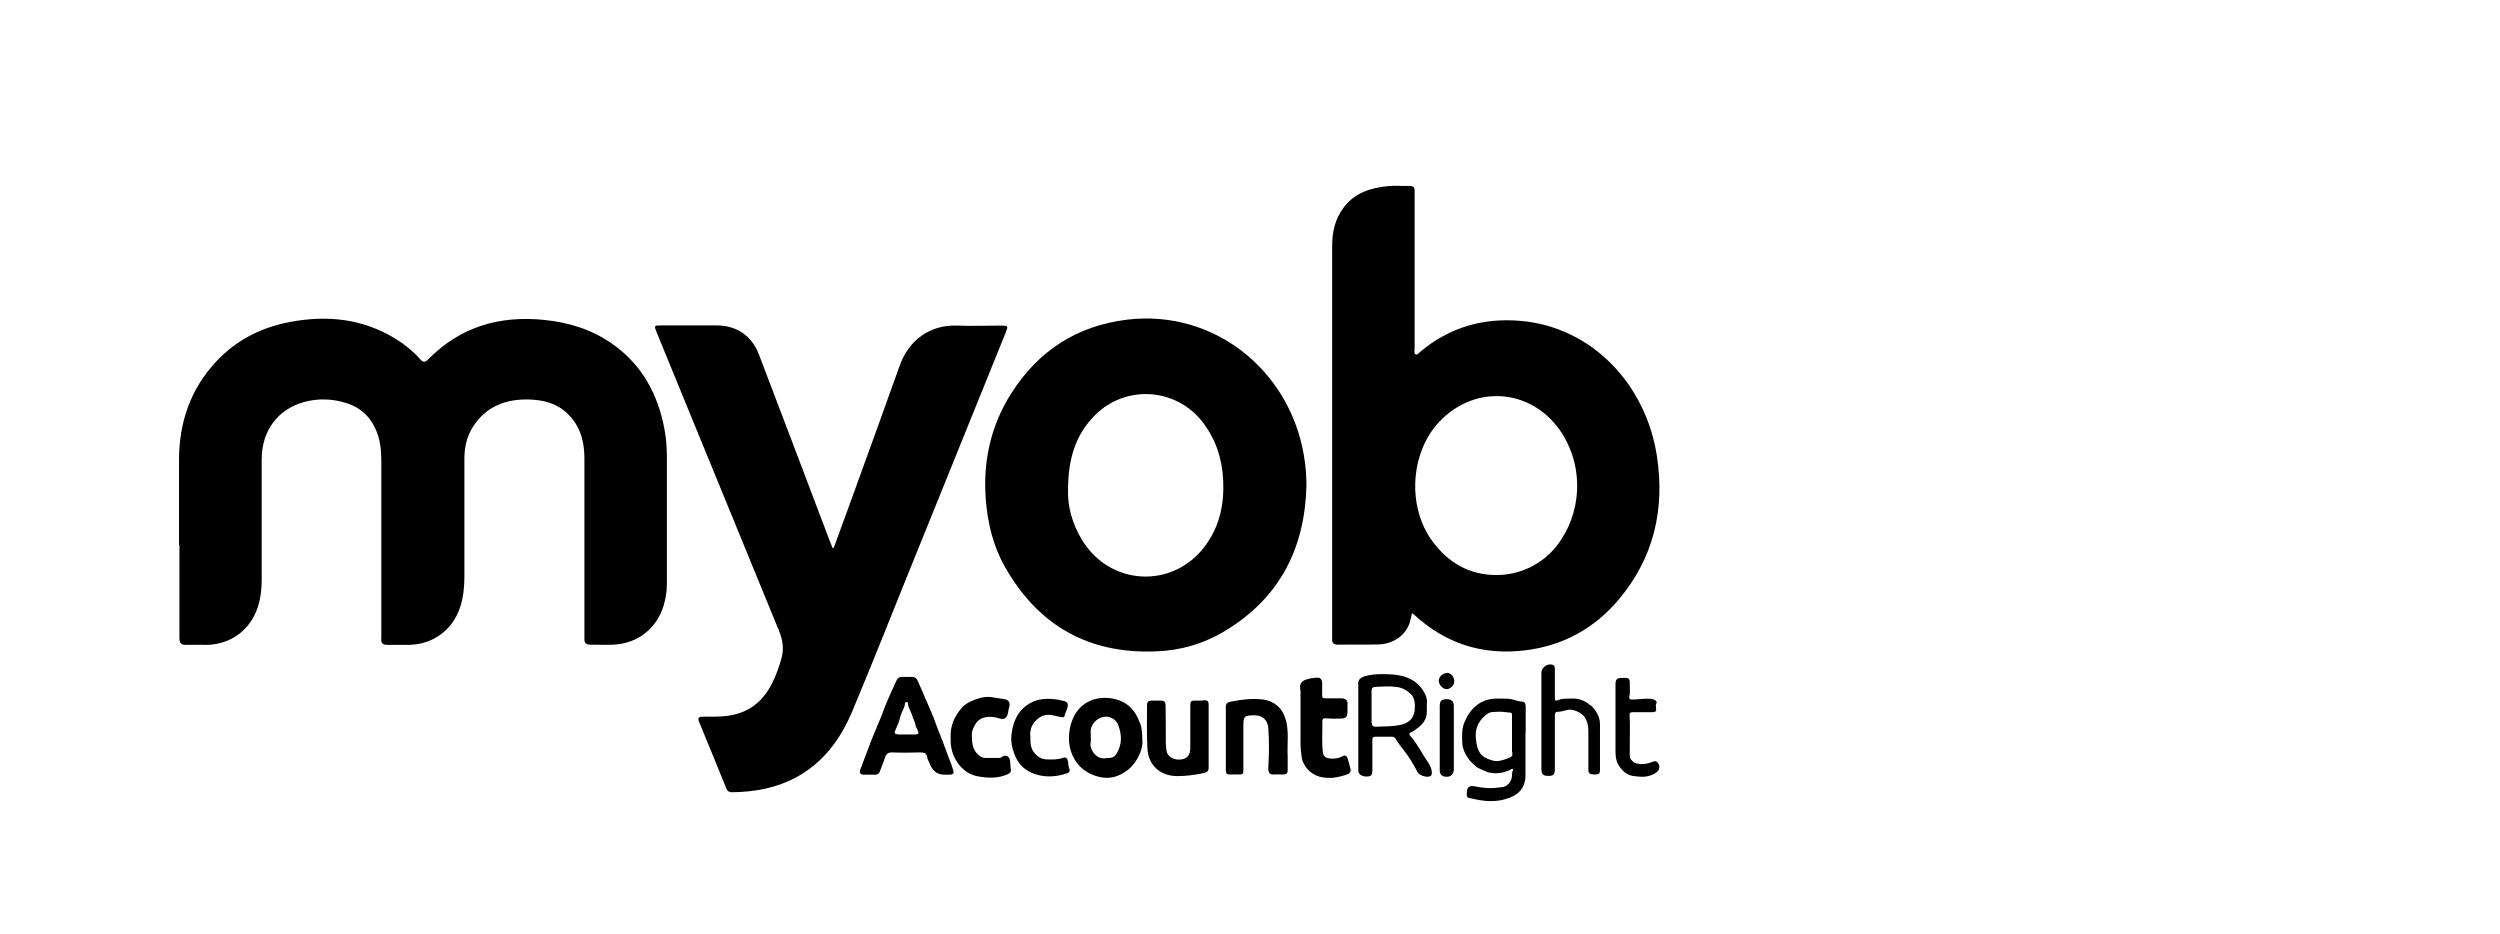 <?xml version="1.0" encoding="UTF-8"?>
<svg id="Layer_1" data-name="Layer 1" xmlns="http://www.w3.org/2000/svg" viewBox="0 0 122.47 45.75">
  <defs>
    <style>
      .cls-1 {
        stroke-width: 0px;
      }
    </style>
  </defs>
  <g id="_4hAEnT.tif" data-name="4hAEnT.tif">
    <g>
      <path class="cls-1" d="m8.77,26.69c0-1.38,0-2.77,0-4.15,0-1.84.56-3.49,1.84-4.85.98-1.04,2.21-1.66,3.61-1.92,1.82-.34,3.57-.16,5.18.84.43.27.83.59,1.17.97.13.16.23.2.4.03,1.56-1.59,3.48-2.16,5.67-1.94,1.22.12,2.35.47,3.35,1.17,1.45,1.02,2.24,2.46,2.56,4.18.09.46.12.93.12,1.4,0,2.06,0,4.13,0,6.19,0,.36-.06.71-.16,1.06-.34,1.12-1.27,1.85-2.44,1.91-.39.02-.77,0-1.16,0-.21,0-.29-.09-.28-.29,0-.09,0-.19,0-.28,0-2.85,0-5.71,0-8.56,0-.83-.21-1.59-.82-2.18-.52-.51-1.19-.68-1.89-.7-1.15-.03-2.13.34-2.77,1.37-.29.47-.4.99-.4,1.54,0,1.92,0,3.84,0,5.77,0,.51-.05,1.01-.21,1.5-.37,1.11-1.31,1.81-2.49,1.84-.35,0-.7,0-1.05,0-.25.01-.35-.09-.32-.33,0-.08,0-.17,0-.25,0-2.81,0-5.62,0-8.42,0-.43-.03-.85-.16-1.25-.26-.81-.78-1.37-1.6-1.61-.66-.2-1.34-.22-2.01-.04-1.3.35-2.09,1.41-2.09,2.81,0,1.96,0,3.92,0,5.88,0,.47-.05.92-.19,1.36-.36,1.11-1.31,1.82-2.48,1.85-.34,0-.68-.01-1.02,0-.26.01-.34-.09-.34-.34,0-1.52,0-3.03,0-4.55Z"/>
      <path class="cls-1" d="m69.17,30.03c-.04.16-.06.3-.1.44-.19.63-.78,1.07-1.53,1.1-.67.02-1.34,0-2.01.01-.19,0-.28-.08-.27-.27,0-.07,0-.13,0-.2,0-6.36,0-12.72,0-19.08,0-.68.15-1.31.56-1.86.54-.72,1.32-.97,2.17-1.05.35-.04.72,0,1.07-.01.17,0,.24.07.24.24,0,.35,0,.7,0,1.05,0,2.23,0,4.47,0,6.7,0,.09-.05.21.05.26.1.04.16-.08.23-.13,1.43-1.2,3.08-1.67,4.92-1.51,3.47.3,6.13,3.09,6.67,6.63.4,2.61-.16,4.99-1.88,7.03-1.2,1.42-2.74,2.26-4.59,2.48-2.08.25-3.89-.33-5.44-1.76-.02-.02-.05-.03-.1-.07Zm4.14-1.86c1.16,0,2.24-.53,2.95-1.43,1.22-1.56,1.34-3.78.29-5.46-1.38-2.22-4.23-2.52-6.03-.63-1.44,1.51-1.6,4.18-.34,5.88.78,1.04,1.8,1.64,3.13,1.64Z"/>
      <path class="cls-1" d="m40.84,26.85c.31-.85.62-1.7.93-2.55.77-2.13,1.55-4.27,2.31-6.4.44-1.24,1.49-2,2.8-1.95.71.03,1.41,0,2.12,0,.4,0,.4,0,.26.36-1.59,3.93-3.18,7.86-4.77,11.79-.9,2.23-1.79,4.48-2.72,6.7-.57,1.37-1.41,2.54-2.75,3.27-.98.53-2.05.73-3.16.74-.14,0-.23-.05-.28-.19-.44-1.09-.89-2.18-1.34-3.27-.07-.18,0-.24.17-.24.4,0,.81.01,1.21-.04,1.04-.13,1.75-.69,2.21-1.61.2-.4.34-.81.46-1.24.12-.45.05-.88-.12-1.3-2-4.87-3.99-9.74-5.99-14.61-.15-.37-.15-.37.25-.37.89,0,1.77,0,2.66,0,1,0,1.74.51,2.09,1.43,1.16,3.04,2.31,6.07,3.46,9.11.05.12.1.24.14.36.02,0,.04,0,.07,0Z"/>
      <path class="cls-1" d="m64,23.81c-.08,3.05-1.31,5.47-3.96,7.08-1.05.64-2.2.98-3.43,1.02-3.3.13-5.76-1.28-7.38-4.14-.58-1.02-.85-2.15-.94-3.32-.14-1.86.25-3.61,1.25-5.18,1.32-2.08,3.21-3.31,5.67-3.61,4.23-.51,7.94,2.44,8.66,6.62.09.5.13,1.01.13,1.52Zm-11.68.23c-.02.72.19,1.6.68,2.4,1.37,2.27,4.46,2.43,6.04.3.71-.96.94-2.05.88-3.23-.05-1.06-.37-2.01-1.02-2.85-1.3-1.66-3.74-1.82-5.24-.34-.97.96-1.34,2.16-1.34,3.71Z"/>
    </g>
  </g>
  <g>
    <path class="cls-1" d="m46.65,37.57c-.13-.34-.26-.67-.38-1.01-.13-.38-.3-.74-.43-1.12-.13-.37-.29-.73-.45-1.09-.14-.33-.28-.66-.43-.99-.06-.14-.16-.21-.32-.2-.15.01-.3,0-.45,0-.13,0-.21.05-.26.15-.17.35-.32.71-.48,1.07-.11.24-.19.5-.29.74-.15.37-.31.74-.46,1.11-.19.49-.37.99-.56,1.48-.05.14,0,.23.15.24.19,0,.39,0,.58,0,.11,0,.19-.04.23-.15.08-.23.18-.45.25-.68.06-.18.15-.27.37-.26.45.02.9.01,1.35,0,.18,0,.32.02.35.23.01.09.06.17.1.26q.21.6.73.6c.09,0,.19,0,.28,0,.15,0,.21-.06.17-.21-.02-.06-.04-.12-.06-.17Zm-2.67-1.6c-.15,0-.18-.07-.12-.2.1-.21.19-.42.24-.65.03-.12.08-.24.14-.35.04-.09.08-.17.09-.28,0-.06.03-.1.09-.1.06,0,.06.05.06.1.03.21.16.39.22.6.04.15.13.28.15.43.01.09.06.16.1.24.08.16.05.22-.13.22-.14,0-.29,0-.43,0-.14,0-.27,0-.41,0Z"/>
    <path class="cls-1" d="m58.93,34.32c-.12,0-.24,0-.36,0-.23,0-.26.03-.26.26,0,.69,0,1.37,0,2.06q0,.6-.62.57c-.28-.02-.51-.19-.54-.42-.02-.14-.04-.27-.04-.41,0-.6,0-1.2-.01-1.8,0-.2-.06-.26-.25-.26-.15,0-.3,0-.45,0-.13,0-.21.07-.21.2,0,.72-.02,1.44.02,2.15.04.81.62,1.34,1.44,1.35.43,0,.85-.05,1.28-.14.21-.04.28-.1.28-.31,0-.5,0-1,0-1.5h0c0-.5,0-1,0-1.5,0-.23-.04-.27-.28-.27Z"/>
    <path class="cls-1" d="m62.98,35.25c-.15-.58-.58-.91-1.09-.98-.55-.07-1.09,0-1.63.11-.15.03-.22.11-.21.28,0,.51,0,1.01,0,1.52h0c0,.51,0,1.02,0,1.54,0,.17.06.23.22.22.12,0,.25,0,.37,0,.26,0,.27-.01.27-.26,0-.7,0-1.4,0-2.1,0-.5.04-.53.54-.54.39,0,.65.23.68.62.05.66.04,1.32,0,1.98,0,.21.07.32.28.3.15,0,.3-.01.45,0,.13,0,.23-.05.22-.21,0-.22,0-.45,0-.67-.03-.6.07-1.2-.09-1.8Z"/>
    <path class="cls-1" d="m52.31,37.28c-.01-.12-.1-.21-.22-.16-.27.1-.54.09-.81.08-.22,0-.41-.1-.56-.26-.21-.22-.26-.5-.24-.82-.04-.26.02-.54.2-.75.25-.3.58-.43.98-.31.11.03.22.05.33.07.06.01.14.02.15-.04.04-.19.17-.36.17-.56,0-.1-.07-.16-.16-.18-.17-.04-.34-.09-.51-.1-.48-.05-.93,0-1.34.3-.5.36-.69.89-.75,1.46-.04.32.03.65.15.95.18.48.52.81,1.03.97.53.17,1.04.12,1.55-.05.09-.03.15-.11.11-.21-.05-.12-.06-.25-.07-.38Z"/>
    <path class="cls-1" d="m77.93,34.57c-.28-.26-.61-.37-.98-.35-.19.01-.39-.01-.57.06-.2.07-.21.07-.21-.15,0-.44,0-.89,0-1.33,0-.11,0-.2-.13-.24-.25-.07-.53.15-.53.4,0,.78,0,1.56,0,2.34s0,1.57,0,2.36c0,.27.08.35.34.35.25,0,.32-.07.32-.34,0-.41,0-.82,0-1.24,0-.45,0-.9,0-1.35,0-.1,0-.21.14-.21.16,0,.31-.05.46-.09.26-.07.7.12.85.34.14.21.19.43.19.67,0,.64,0,1.27,0,1.91,0,.19.06.24.29.24.24,0,.28-.03.28-.24,0-.74,0-1.47,0-2.21,0-.37-.18-.68-.45-.94Z"/>
    <path class="cls-1" d="m69.09,36.06c-.05-.06-.08-.14,0-.17.11-.03.17-.1.25-.15.35-.22.58-.51.56-.95,0-.11-.01-.23,0-.34.03-.24-.07-.44-.19-.63-.32-.5-.83-.71-1.39-.77-.47-.04-.94-.05-1.41.06-.2.05-.37.17-.37.32,0,1.43,0,2.86,0,4.29,0,.2.15.32.4.32.23,0,.29-.06.29-.31,0-.24,0-.49,0-.73,0-.26,0-.51,0-.77,0-.1.04-.14.14-.14.26,0,.52,0,.79,0,.1,0,.17.02.22.12.09.16.2.3.31.44.29.36.54.75.75,1.17.09.17.46.29.63.2.05-.03.07-.07.07-.14.01-.19-.07-.36-.16-.5-.31-.44-.54-.94-.9-1.34Zm-1.9-.64c0-.26,0-.52,0-.79,0-.27,0-.54,0-.8,0-.12.05-.17.18-.18.34-.02.68-.04,1.03,0,.26.03.48.14.67.31.26.23.26.54.23.85-.05.38-.27.59-.65.69-.42.1-.84.08-1.26.1-.13,0-.18-.04-.18-.17Z"/>
    <path class="cls-1" d="m49.08,37.09c-.06.04-.12.04-.18.04-.2,0-.4,0-.6,0-.2,0-.34-.1-.46-.24-.22-.26-.23-.58-.23-.91,0-.21.09-.37.19-.53.25-.39.75-.39,1.18-.25.14.04.22.03.31-.07.11-.12.09-.28.13-.42.09-.27.02-.44-.27-.47-.37-.04-.73-.17-1.13-.05-.33.1-.64.21-.87.45-.39.42-.61.92-.58,1.51-.02.44.09.86.35,1.23.24.34.58.58.98.65.48.09.99.11,1.46-.1.1-.05.17-.09.16-.21-.02-.15-.02-.31-.04-.46-.04-.23-.21-.3-.41-.18Z"/>
    <path class="cls-1" d="m55.85,35.44c-.23-.66-.64-1.09-1.35-1.22-.34-.06-.67-.04-.99.07-.65.24-.98.78-1.1,1.4-.11.58-.03,1.18.35,1.69.4.54,1.26.87,1.89.66.39-.13.73-.37.97-.72.24-.36.38-.75.34-1.11-.01-.32-.02-.54-.1-.77Zm-2.42.97c.02-.18,0-.36,0-.54-.02-.5.53-.88.95-.73.2.07.34.21.4.38.18.48.2.95-.09,1.41-.11.17-.22.21-.53.21-.4.09-.77-.36-.74-.73Z"/>
    <path class="cls-1" d="m70.89,34.25c-.26,0-.36.08-.36.33,0,1.05,0,2.1,0,3.14,0,.24.12.34.36.33.2,0,.33-.15.33-.35,0-.52,0-1.04,0-1.55,0-.52,0-1.04,0-1.55,0-.24-.1-.34-.33-.35Z"/>
    <path class="cls-1" d="m74.74,35.92c0-.44,0-.87,0-1.31,0-.13-.05-.24-.18-.24-.24-.01-.44-.13-.69-.14-.38,0-.75-.05-1.12.09-.51.19-.8.58-1,1.04-.14.31-.13.63-.12.96,0,.35.15.64.35.91.03.04.25.26.28.28.13.13.32.18.48.26.04.02.51.27,1.23-.05.06-.03.09-.08.14-.04.05.04-.01.07-.02.11-.01.06-.02.12-.02.18,0,.2-.08.36-.24.49-.14.12-.29.1-.44.12-.38.06-.77.02-1.15-.06-.22-.05-.37.03-.38.27,0,.11-.05.27.11.3.24.03,1.21.39,2.18-.1.37-.19.58-.54.58-.99,0-.7,0-1.4,0-2.09Zm-1.82-.98c.1-.07.26-.06.39-.07.22-.02.45.02.67.04.1,0,.09.08.09.15,0,.28,0,.56,0,.84,0,.26,0,.52,0,.78,0,.04,0,.09,0,.13.05.2.01.26-.18.33-.25.09-.5.19-.76.12-.57-.16-.76-.39-.83-1.07-.06-.54.17-.96.61-1.25Z"/>
    <path class="cls-1" d="m70.88,32.97c-.2,0-.4.19-.4.38,0,.19.2.41.38.41.19,0,.38-.18.38-.39,0-.22-.16-.4-.35-.41Z"/>
    <path class="cls-1" d="m64.96,37.11c-.1-.07-.14-.13-.15-.22-.07-.52-.02-1.05-.03-1.57,0-.08.03-.14.15-.13.26.02.52.02.78.01.21,0,.3-.1.3-.31,0-.11,0-.21,0-.32.04-.31-.13-.37-.38-.36-.24,0-.47,0-.71,0-.11,0-.16-.03-.15-.15,0-.2,0-.4,0-.6,0-.19-.11-.29-.29-.26-.1.02-.22.01-.31.04-.18.05-.39.08-.47.3-.04.12.01.22.01.33,0,.84,0,1.68,0,2.53,0,.24.03.48.06.72.03.2.13.35.24.51.04.06.1.11.13.14.15.13.32.23.51.28.21.05.43.07.66.05.25-.03.49-.09.72-.18.11-.04.15-.14.13-.24-.04-.18-.09-.36-.15-.54-.04-.13-.15-.16-.25-.09-.09.07-.5.18-.8.06"/>
    <path class="cls-1" d="m81.25,37.43c-.04-.09-.12-.18-.27-.12-.29.12-.59.17-.9.06-.05-.02-.12-.09-.14-.12-.13-.12-.1-.27-.1-.42,0-.18,0-.36,0-.54,0-.4.02-.8-.01-1.2-.01-.17.02-.2.17-.2.31,0,.62,0,.93,0,.19,0,.23-.06.19-.24,0-.05,0-.1,0-.15.06-.09.04-.16-.06-.21-.08-.04-.16-.06-.25-.06-.28-.02-.56.04-.84.04-.1,0-.18-.01-.15-.15.05-.23.01-.47.02-.71,0-.13-.06-.2-.19-.2-.07,0-.14,0-.21,0-.23,0-.3.08-.3.31,0,1.11,0,2.22,0,3.33,0,.28.06.54.24.76.05.06.25.35.61.4.34.05.68.09,1.02-.09.24-.12.35-.28.23-.52Z"/>
  </g>
</svg>